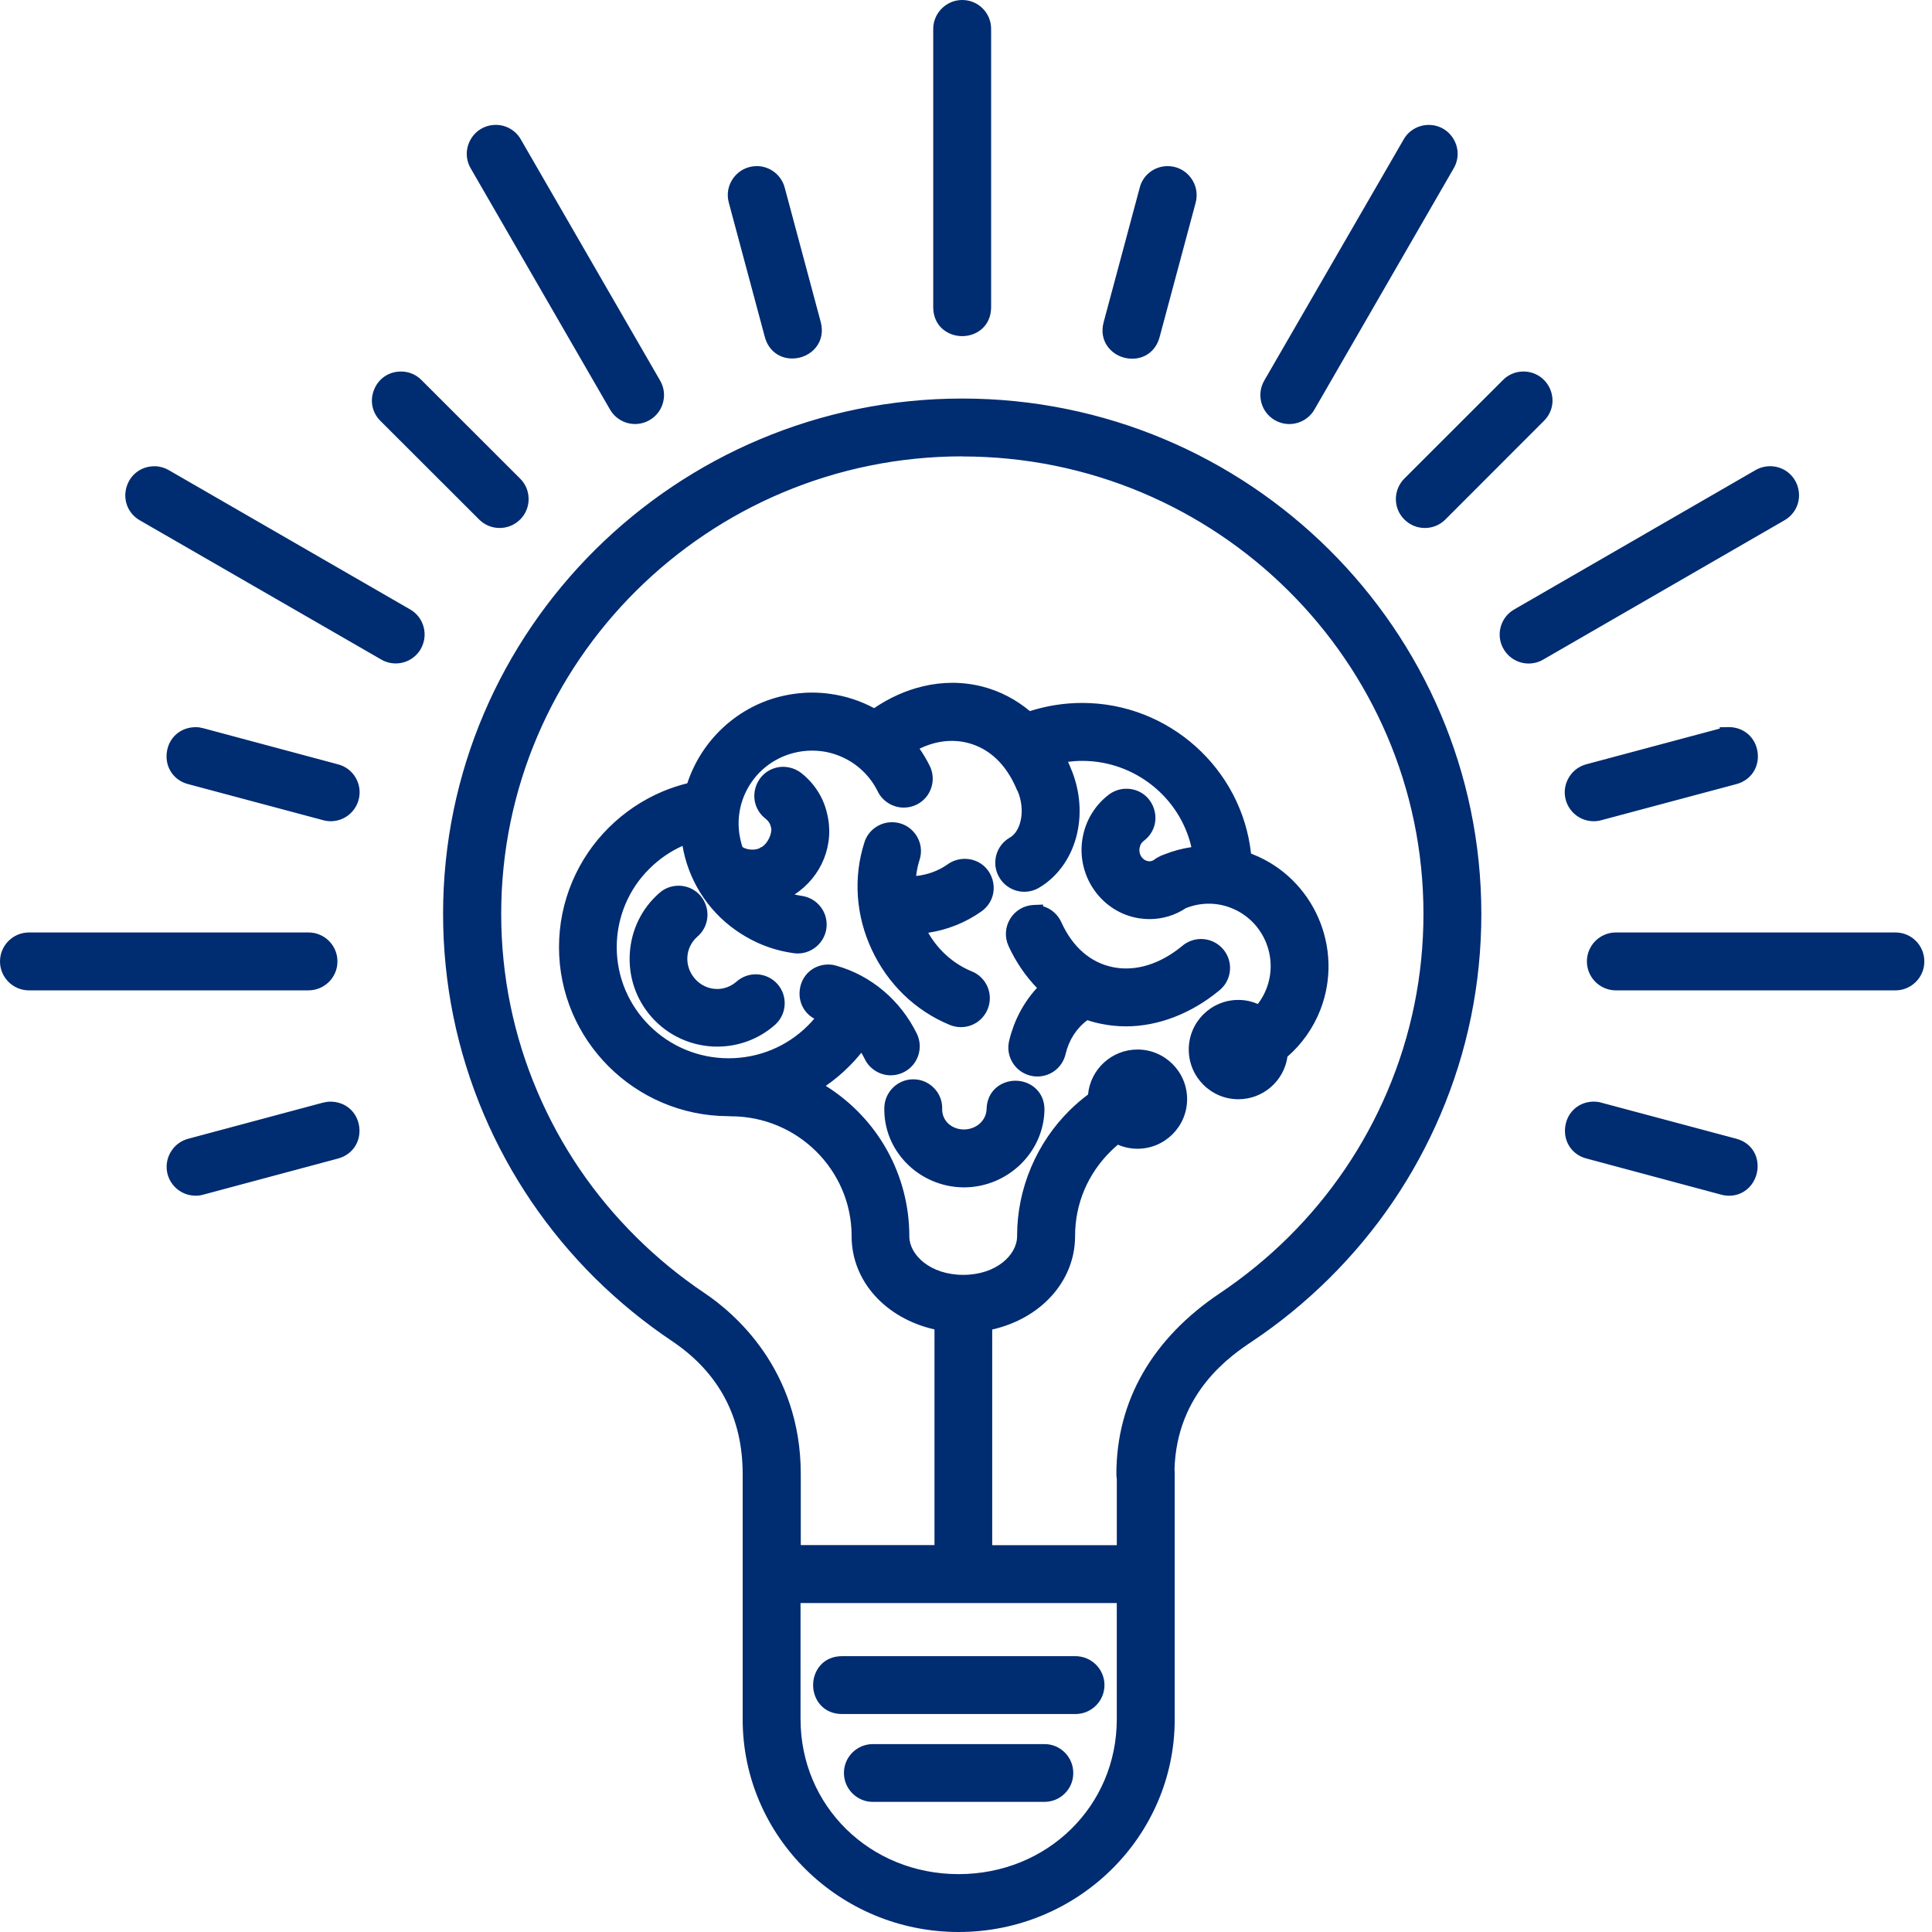 <svg width="150" height="150" viewBox="0 0 150 150" fill="none" xmlns="http://www.w3.org/2000/svg">
<path d="M74.429 150C65.183 150 57.661 142.594 57.661 133.491V114.449C57.661 110.04 55.815 106.564 52.174 104.12C50.053 102.699 48.048 101.061 46.21 99.249C42.511 95.575 39.604 91.295 37.569 86.529C35.465 81.578 34.401 76.335 34.401 70.945C34.401 48.887 52.483 30.943 74.709 30.943C96.935 30.943 115.01 48.892 115.01 70.954C115.01 76.368 113.944 81.608 111.842 86.531C109.807 91.305 106.9 95.583 103.202 99.249C101.356 101.078 99.349 102.721 97.237 104.131C95.624 105.209 91.347 108.068 91.188 114.101C91.204 114.227 91.204 114.344 91.204 114.449V133.491C91.204 142.594 83.679 150 74.429 150ZM62.155 133.484C62.155 140.225 67.546 145.507 74.427 145.507C81.309 145.507 86.707 140.225 86.707 133.484V124.459H62.153V133.484H62.155ZM86.709 119.965V114.821C86.688 114.706 86.676 114.58 86.676 114.449C86.676 108.777 89.459 103.919 94.727 100.396C96.63 99.117 98.417 97.655 100.033 96.055C103.316 92.795 105.898 88.996 107.702 84.765C109.569 80.387 110.517 75.737 110.517 70.947C110.517 51.368 94.454 35.439 74.711 35.439V35.431C54.969 35.441 38.913 51.37 38.913 70.947C38.913 75.737 39.861 80.387 41.728 84.765C43.534 88.999 46.112 92.795 49.396 96.048C51.006 97.65 52.789 99.111 54.695 100.391C56.943 101.895 62.172 106.277 62.172 114.444V119.961H72.553V103.216C68.735 102.349 66.12 99.447 66.12 95.991V95.926C66.099 90.823 61.894 86.669 56.749 86.669C56.693 86.669 56.62 86.669 56.534 86.66C49.289 86.63 43.401 80.753 43.401 73.538C43.401 71.775 43.751 70.055 44.439 68.427C45.112 66.852 46.063 65.448 47.268 64.254C48.48 63.051 49.889 62.107 51.455 61.445C52.083 61.184 52.723 60.974 53.362 60.814C54.439 57.541 57.114 54.994 60.432 54.116C61.307 53.889 62.191 53.773 63.065 53.773C63.539 53.773 64.013 53.807 64.478 53.875C65.667 54.041 66.807 54.413 67.868 54.981C69.053 54.174 70.321 53.604 71.642 53.289C72.406 53.105 73.183 53.013 73.947 53.013C74.711 53.013 75.546 53.114 76.319 53.317C77.655 53.67 78.877 54.307 79.959 55.21C81.277 54.789 82.644 54.576 84.027 54.576C90.744 54.576 96.41 59.675 97.13 66.27C97.171 66.286 97.211 66.302 97.249 66.319C102.008 68.198 104.368 73.616 102.513 78.401C101.968 79.8 101.087 81.052 99.957 82.039C99.694 83.917 98.076 85.345 96.146 85.345C94.022 85.345 92.295 83.615 92.295 81.485C92.295 79.356 94.022 77.634 96.146 77.634C96.669 77.634 97.181 77.742 97.657 77.952C97.933 77.592 98.157 77.193 98.325 76.765C99.29 74.281 98.064 71.468 95.59 70.496C95.029 70.273 94.443 70.162 93.851 70.162C93.258 70.162 92.648 70.277 92.073 70.506C91.234 71.064 90.258 71.359 89.244 71.359C88.973 71.359 88.699 71.337 88.429 71.294C85.581 70.844 83.606 68.113 84.027 65.207C84.235 63.801 84.963 62.558 86.076 61.705C86.471 61.403 86.95 61.239 87.428 61.239H87.477C88.45 61.244 89.284 61.852 89.592 62.787C89.898 63.721 89.585 64.704 88.796 65.289C88.62 65.42 88.51 65.614 88.475 65.852C88.394 66.403 88.749 66.798 89.137 66.861C89.172 66.866 89.211 66.87 89.246 66.87C89.361 66.87 89.47 66.838 89.576 66.772C89.693 66.679 89.817 66.6 89.943 66.539C90.09 66.454 90.244 66.385 90.394 66.34C91.075 66.067 91.779 65.877 92.499 65.772C91.613 61.906 88.092 59.074 84.027 59.074C83.66 59.074 83.289 59.099 82.921 59.146C82.968 59.249 83.015 59.354 83.059 59.457L83.069 59.48L83.092 59.546C83.812 61.169 84.008 62.981 83.639 64.653C83.239 66.497 82.155 68.055 80.665 68.927C80.321 69.13 79.927 69.237 79.527 69.237C78.721 69.237 77.975 68.803 77.576 68.106C77.275 67.593 77.193 66.987 77.347 66.405C77.503 65.821 77.875 65.333 78.4 65.032C78.639 64.896 79.066 64.539 79.249 63.691C79.408 62.961 79.317 62.13 79.001 61.398L78.975 61.375L78.91 61.226C78.109 59.342 76.816 58.118 75.169 57.686C74.754 57.576 74.328 57.522 73.9 57.522C73.066 57.522 72.226 57.724 71.394 58.127C71.676 58.529 71.929 58.955 72.153 59.399C72.44 59.945 72.496 60.565 72.307 61.149C72.12 61.73 71.718 62.197 71.172 62.468C70.858 62.623 70.522 62.702 70.172 62.702C69.298 62.702 68.496 62.193 68.125 61.403C67.971 61.09 67.775 60.775 67.544 60.478C67.09 59.894 66.537 59.411 65.899 59.041C65.244 58.669 64.548 58.429 63.84 58.331C63.576 58.294 63.31 58.277 63.048 58.277C62.555 58.277 62.062 58.342 61.583 58.468C60.1 58.861 58.866 59.798 58.106 61.109C57.35 62.413 57.149 63.94 57.541 65.406L57.546 65.429C57.572 65.539 57.607 65.651 57.648 65.766C57.842 65.891 58.125 65.966 58.411 65.966C58.616 65.966 58.814 65.926 58.974 65.854L59.027 65.805L59.135 65.766C59.614 65.483 59.945 64.726 59.878 64.291L59.868 64.272L59.835 64.141C59.789 63.938 59.642 63.721 59.441 63.565C58.679 62.978 58.378 62.002 58.681 61.085C58.983 60.163 59.805 59.555 60.775 59.534C61.314 59.534 61.824 59.711 62.226 60.032C63.224 60.819 63.927 61.917 64.204 63.123C64.822 65.552 63.796 68.071 61.688 69.447C61.868 69.49 62.05 69.527 62.23 69.553C62.824 69.632 63.359 69.941 63.726 70.426C64.09 70.905 64.244 71.497 64.16 72.094C64.004 73.195 63.048 74.027 61.938 74.027C61.824 74.027 61.711 74.018 61.599 74.001C60.291 73.819 59.05 73.391 57.915 72.728C55.562 71.371 53.88 69.177 53.182 66.557C53.104 66.254 53.041 65.961 52.992 65.672C52.029 66.109 51.167 66.704 50.427 67.443C49.63 68.226 49.002 69.148 48.56 70.19C48.111 71.261 47.882 72.387 47.882 73.536C47.882 78.293 51.779 82.164 56.567 82.164C58.894 82.164 61.078 81.265 62.718 79.634C62.894 79.457 63.062 79.275 63.221 79.09C62.424 78.655 61.974 77.793 62.095 76.842C62.24 75.705 63.142 74.9 64.289 74.884C64.529 74.884 64.752 74.919 64.964 74.987C67.642 75.747 69.906 77.662 71.176 80.24C71.441 80.779 71.482 81.391 71.288 81.961C71.094 82.531 70.688 82.992 70.146 83.256C69.838 83.408 69.506 83.487 69.16 83.487C68.3 83.487 67.506 82.987 67.135 82.213C67.055 82.05 66.968 81.891 66.873 81.735C66.567 82.118 66.237 82.484 65.887 82.828C65.347 83.368 64.752 83.865 64.113 84.307C68.142 86.826 70.6 91.202 70.6 95.987V96.019C70.62 97.438 72.225 98.98 74.788 98.98C77.35 98.98 78.966 97.426 78.966 95.987C78.966 94.127 79.335 92.317 80.062 90.609C80.767 88.956 81.767 87.478 83.034 86.219C83.499 85.761 83.982 85.345 84.475 84.977C84.66 83.017 86.312 81.485 88.316 81.485C90.44 81.485 92.167 83.213 92.167 85.337C92.167 87.461 90.44 89.188 88.316 89.188C87.788 89.188 87.27 89.08 86.793 88.873C86.592 89.041 86.4 89.22 86.207 89.412C85.352 90.258 84.658 91.279 84.195 92.368C83.713 93.501 83.468 94.72 83.468 95.989V96.062C83.426 99.496 80.81 102.368 77.034 103.223V119.968H86.713L86.709 119.965ZM81.011 139.898H67.838C67.816 139.898 67.791 139.898 67.768 139.898C66.531 139.898 65.523 138.89 65.523 137.65C65.523 136.411 66.531 135.411 67.77 135.411C67.793 135.411 67.816 135.411 67.838 135.411H81.039C81.057 135.411 81.074 135.411 81.094 135.411C81.693 135.411 82.258 135.645 82.679 136.072C83.102 136.5 83.333 137.068 83.328 137.673C83.328 138.266 83.094 138.827 82.667 139.248C82.244 139.668 81.681 139.897 81.083 139.897C81.083 139.897 81.036 139.897 81.011 139.897V139.898ZM65.366 133.078C63.896 133.066 63.13 131.939 63.13 130.83C63.13 129.722 63.896 128.594 65.359 128.584H83.489C84.744 128.584 85.751 129.592 85.751 130.83C85.751 132.068 84.742 133.077 83.501 133.077H65.363L65.366 133.078ZM134.267 92.838C134.058 92.838 133.842 92.809 133.626 92.751L123.192 89.952C122.084 89.676 121.39 88.679 121.517 87.529C121.645 86.379 122.542 85.555 123.696 85.529H123.697C123.952 85.529 124.175 85.56 124.369 85.622L134.792 88.407C136.106 88.758 136.568 89.884 136.442 90.844C136.29 91.998 135.376 92.835 134.266 92.835L134.267 92.838ZM15.18 92.833C14.17 92.833 13.278 92.15 13.012 91.171C12.858 90.582 12.943 89.975 13.247 89.454C13.551 88.933 14.04 88.562 14.623 88.41L25.06 85.613C25.28 85.559 25.476 85.532 25.652 85.532C26.829 85.532 27.747 86.34 27.892 87.499C28.037 88.658 27.346 89.669 26.212 89.957L15.78 92.753C15.589 92.807 15.385 92.835 15.18 92.835V92.833ZM74.777 92.186C73.12 92.169 71.511 91.478 70.359 90.291C69.232 89.13 68.628 87.615 68.658 86.024C68.67 84.8 69.676 83.798 70.898 83.798H70.919C71.525 83.798 72.099 84.043 72.525 84.485C72.952 84.928 73.174 85.508 73.15 86.12C73.142 86.511 73.293 86.893 73.574 87.183C73.887 87.504 74.329 87.685 74.823 87.692C75.803 87.692 76.581 86.99 76.599 86.095C76.639 84.657 77.756 83.908 78.84 83.908C79.463 83.908 80.055 84.148 80.469 84.566C80.882 84.98 81.097 85.536 81.092 86.172C81.029 89.492 78.219 92.188 74.828 92.188H74.775L74.777 92.186ZM80.539 83.58C80.363 83.58 80.186 83.559 80.015 83.517C79.422 83.373 78.924 83.01 78.611 82.492C78.3 81.978 78.209 81.373 78.354 80.788C78.73 79.232 79.469 77.831 80.51 76.702C79.62 75.784 78.866 74.676 78.309 73.461C77.99 72.782 78.032 71.989 78.424 71.344C78.814 70.698 79.497 70.294 80.253 70.261L80.984 70.23V70.361C81.609 70.546 82.137 70.999 82.408 71.616C83.282 73.532 84.664 74.737 86.398 75.088C86.734 75.156 87.08 75.191 87.428 75.191C88.9 75.191 90.412 74.581 91.803 73.429C92.206 73.092 92.72 72.903 93.248 72.903C93.921 72.903 94.555 73.202 94.987 73.721C95.375 74.193 95.552 74.784 95.489 75.385C95.426 75.989 95.129 76.529 94.653 76.908C92.487 78.697 89.915 79.686 87.424 79.686C86.777 79.686 86.129 79.62 85.498 79.49C85.136 79.421 84.781 79.326 84.426 79.206C83.585 79.821 82.989 80.746 82.732 81.835C82.494 82.859 81.594 83.578 80.543 83.578L80.539 83.58ZM55.696 81.26C53.728 81.26 51.859 80.415 50.571 78.943C49.38 77.587 48.784 75.838 48.897 74.02C49.011 72.198 49.819 70.537 51.175 69.347C51.576 68.978 52.112 68.768 52.675 68.768C52.703 68.768 52.733 68.768 52.761 68.768C53.691 68.802 54.492 69.391 54.8 70.27C55.109 71.151 54.85 72.115 54.141 72.723C53.182 73.569 53.097 75.008 53.953 75.989C54.396 76.496 55.025 76.786 55.679 76.786C56.23 76.786 56.766 76.58 57.188 76.207C57.604 75.844 58.132 75.644 58.679 75.644C59.322 75.644 59.938 75.922 60.366 76.405C61.184 77.34 61.092 78.763 60.158 79.58C58.931 80.662 57.345 81.258 55.695 81.258L55.696 81.26ZM74.606 79.747C74.296 79.747 73.994 79.684 73.707 79.56C71.071 78.468 68.931 76.403 67.691 73.747C66.443 71.092 66.237 68.13 67.111 65.41C67.387 64.489 68.268 63.836 69.253 63.836C69.992 63.836 70.651 64.176 71.078 64.766C71.506 65.361 71.618 66.102 71.384 66.798C71.261 67.183 71.176 67.59 71.127 68.011C72.022 67.919 72.877 67.604 73.579 67.102C73.959 66.831 74.426 66.681 74.892 66.681C74.926 66.681 74.959 66.681 74.992 66.683C75.969 66.719 76.782 67.352 77.057 68.296C77.333 69.244 76.985 70.218 76.172 70.779C74.957 71.635 73.553 72.195 72.066 72.42C72.85 73.779 74.025 74.828 75.429 75.41C75.983 75.623 76.427 76.053 76.669 76.613C76.908 77.174 76.912 77.793 76.679 78.356C76.331 79.2 75.517 79.747 74.606 79.747ZM125.46 76.892C124.216 76.892 123.206 75.884 123.206 74.644C123.206 73.405 124.216 72.396 125.456 72.396C125.474 72.396 125.493 72.396 125.51 72.396H147.161C147.766 72.396 148.33 72.632 148.755 73.058C149.178 73.485 149.409 74.053 149.404 74.658C149.404 75.253 149.168 75.816 148.74 76.24C148.315 76.66 147.753 76.892 147.159 76.892H125.458H125.46ZM2.252 76.892C1.01 76.892 0 75.884 0 74.644C0 73.405 1.009 72.396 2.25 72.396C2.268 72.396 2.287 72.396 2.304 72.396H23.948C24.555 72.396 25.123 72.632 25.549 73.062C25.972 73.489 26.203 74.055 26.198 74.656C26.198 75.253 25.962 75.816 25.532 76.24C25.107 76.66 24.542 76.891 23.944 76.891H2.252V76.892ZM123.732 63.76C122.718 63.76 121.827 63.076 121.563 62.097C121.405 61.511 121.489 60.899 121.799 60.375C122.11 59.845 122.61 59.473 123.208 59.326L133.521 56.567V56.462L134.217 56.452C135.398 56.452 136.318 57.265 136.463 58.427C136.608 59.586 135.919 60.597 134.787 60.885L124.363 63.67C124.159 63.731 123.946 63.761 123.734 63.761L123.732 63.76ZM25.68 63.76C25.467 63.76 25.256 63.728 25.051 63.669L14.619 60.882C13.507 60.6 12.815 59.6 12.946 58.452C13.075 57.308 13.97 56.49 15.121 56.459C15.149 56.459 15.178 56.457 15.207 56.457C15.392 56.457 15.581 56.485 15.783 56.539L26.212 59.335C26.799 59.478 27.294 59.842 27.604 60.363C27.916 60.889 28.002 61.504 27.843 62.097C27.579 63.076 26.691 63.76 25.68 63.76ZM118.687 51.516C117.881 51.516 117.134 51.083 116.736 50.385C116.435 49.871 116.355 49.263 116.512 48.679C116.671 48.092 117.05 47.604 117.582 47.306L136.285 36.507C136.626 36.305 137.026 36.196 137.435 36.196C137.456 36.196 137.479 36.196 137.5 36.196C138.526 36.233 139.372 36.925 139.612 37.918C139.851 38.91 139.412 39.91 138.523 40.408L119.82 51.207C119.479 51.408 119.085 51.515 118.685 51.515L118.687 51.516ZM30.726 51.509C30.327 51.509 29.934 51.403 29.588 51.2L10.873 40.408C9.974 39.903 9.542 38.887 9.804 37.883C10.068 36.876 10.939 36.2 11.974 36.2C12.002 36.2 12.032 36.2 12.06 36.2C12.427 36.21 12.797 36.319 13.126 36.514L31.838 47.313C32.352 47.604 32.726 48.084 32.885 48.661C33.046 49.245 32.969 49.857 32.668 50.385C32.27 51.079 31.525 51.509 30.724 51.509H30.726ZM110.627 40.993C110.026 40.993 109.461 40.759 109.036 40.334C108.613 39.916 108.377 39.355 108.375 38.756C108.374 38.151 108.608 37.583 109.036 37.153L116.673 29.523C117.073 29.104 117.639 28.855 118.225 28.845C118.241 28.845 118.264 28.845 118.288 28.845C119.206 28.845 120.021 29.395 120.367 30.247C120.716 31.11 120.517 32.049 119.846 32.7L112.218 40.334C111.793 40.759 111.229 40.993 110.627 40.993ZM38.789 40.992C38.184 40.992 37.616 40.754 37.191 40.324L29.551 32.693C28.89 32.048 28.694 31.109 29.046 30.245C29.397 29.381 30.194 28.846 31.126 28.846H31.156C31.75 28.846 32.327 29.093 32.74 29.523L40.376 37.153C40.803 37.572 41.041 38.139 41.042 38.74C41.044 39.341 40.812 39.908 40.385 40.334C39.955 40.759 39.389 40.992 38.791 40.992H38.789ZM100.103 32.923C99.706 32.923 99.314 32.817 98.972 32.616C97.905 32.002 97.536 30.626 98.155 29.551L108.968 10.846C109.353 10.143 110.11 9.698 110.935 9.698C111.755 9.703 112.479 10.131 112.879 10.841C113.279 11.553 113.267 12.395 112.849 13.095L102.052 31.798C101.652 32.492 100.905 32.923 100.104 32.923H100.103ZM49.305 32.92C48.506 32.92 47.761 32.49 47.362 31.796L36.553 13.084C36.149 12.402 36.135 11.574 36.516 10.871C36.897 10.168 37.604 9.729 38.404 9.698C38.434 9.698 38.465 9.696 38.497 9.696C39.313 9.696 40.063 10.142 40.457 10.86L51.252 29.549C51.553 30.07 51.633 30.675 51.478 31.254C51.324 31.834 50.952 32.319 50.431 32.617C50.088 32.815 49.7 32.92 49.306 32.92H49.305ZM87.896 27.85C87.16 27.85 86.463 27.514 86.032 26.953C85.618 26.415 85.496 25.728 85.686 25.018L88.484 14.586C88.713 13.643 89.536 12.96 90.529 12.9C90.575 12.899 90.615 12.897 90.657 12.897C91.363 12.897 92.013 13.22 92.443 13.785C92.875 14.352 93.015 15.072 92.825 15.759L90.029 26.179C89.749 27.21 88.933 27.85 87.898 27.85H87.896ZM61.511 27.834C60.485 27.834 59.67 27.201 59.387 26.186L56.588 15.747C56.398 15.074 56.532 14.357 56.961 13.79C57.391 13.222 58.044 12.897 58.758 12.897H58.81C59.815 12.921 60.688 13.619 60.932 14.596L63.726 25.018C63.91 25.729 63.782 26.413 63.368 26.946C62.936 27.502 62.242 27.834 61.51 27.834H61.511ZM74.705 26.098C73.6 26.098 72.473 25.336 72.455 23.878V2.271C72.443 1.045 73.434 0.023 74.665 0H74.707C75.316 0 75.884 0.238 76.309 0.67C76.733 1.101 76.961 1.675 76.95 2.283V23.869C76.938 25.334 75.812 26.098 74.705 26.098Z" fill="#002C71"/>
</svg>
